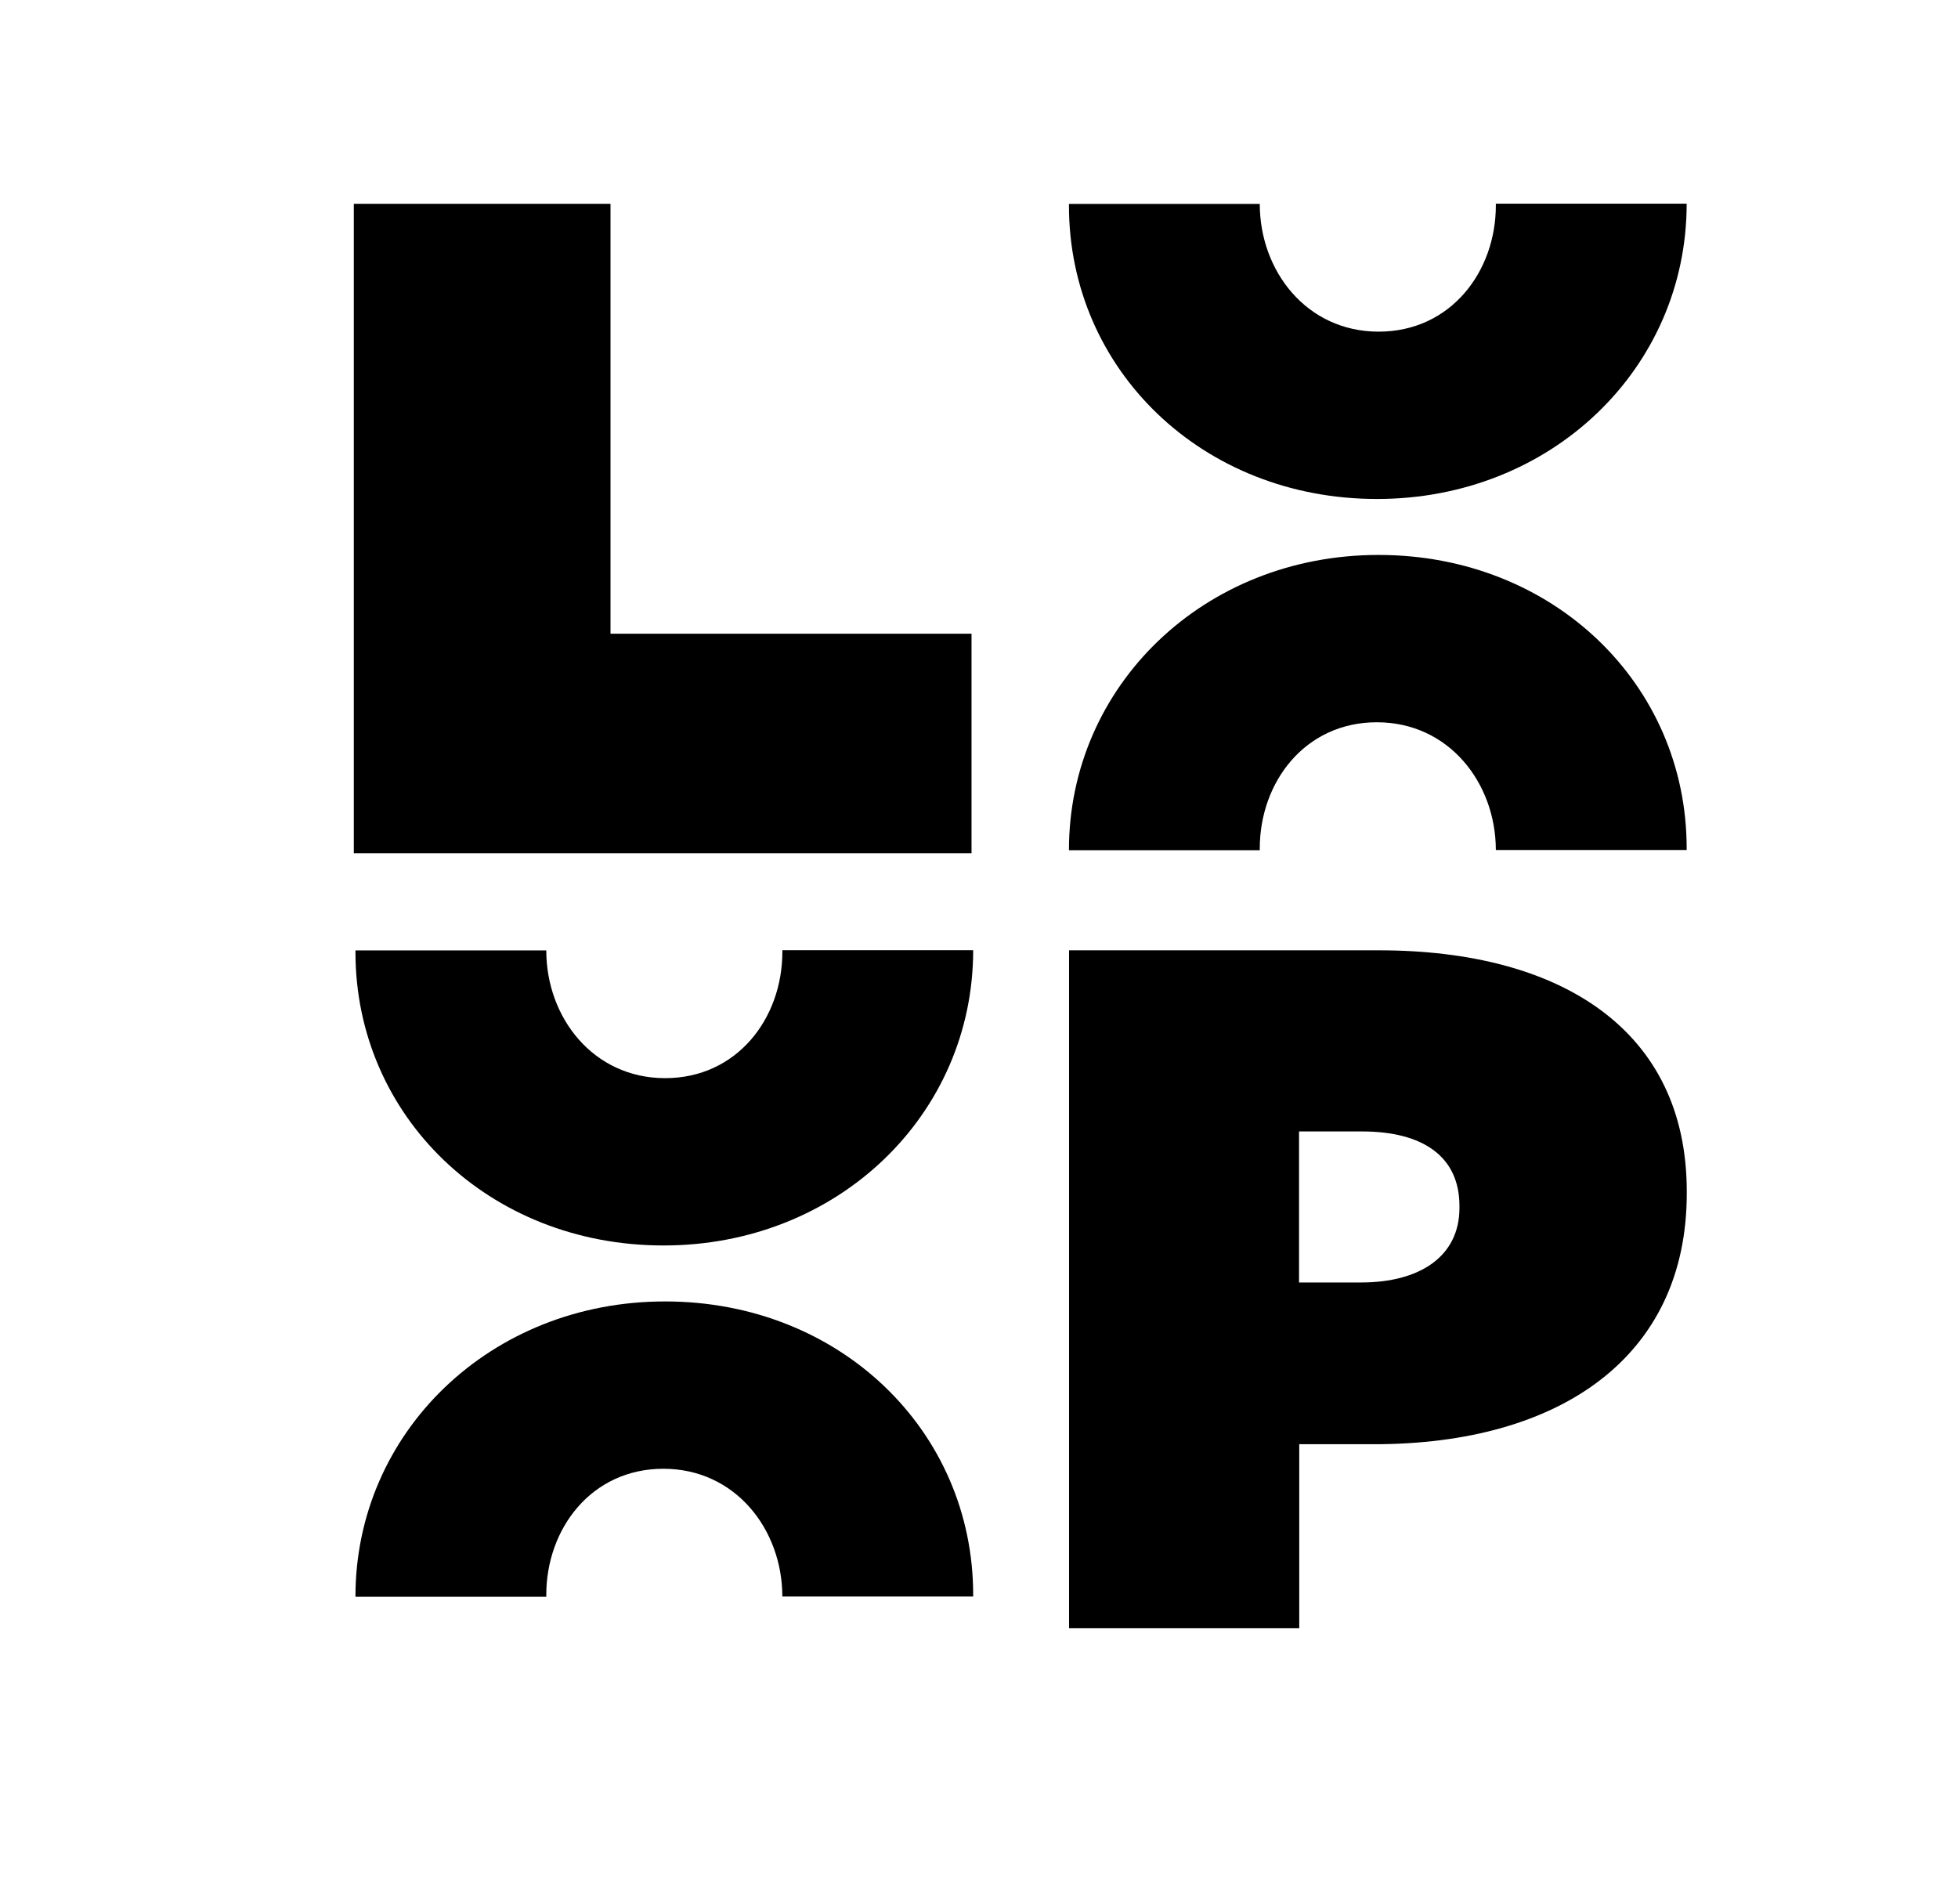 <svg xmlns="http://www.w3.org/2000/svg" id="Calque_1" viewBox="0 0 189.93 184.65"><defs><style>.cls-1{stroke-width:0px;}</style></defs><path class="cls-1" d="m103.69,92.18h30.06c17.75,0,29.87,7.8,29.87,23.39v.19c0,15.87-12.31,24.33-30.34,24.33h-7.25v17.85h-22.33v-65.76Zm28.34,32.22c5.72,0,9.54-2.54,9.54-7.23v-.19c0-4.79-3.53-7.23-9.45-7.23h-6.11v14.65h6.01Z"></path><path class="cls-1" d="m52.99,154.87v-.16c0-6.43,4.38-12.24,11.36-12.24s11.53,5.88,11.54,12.39h18.51s0-.17,0-.17c0-15.92-12.96-28.46-29.9-28.45-16.94,0-30.03,12.72-30.02,28.64h18.51Z"></path><path class="cls-1" d="m75.89,92.18v.16c0,6.43-4.39,12.24-11.37,12.24s-11.53-5.88-11.53-12.39h0s-18.51,0-18.51,0h0s0,.16,0,.16c0,15.92,12.95,28.47,29.89,28.46,16.94,0,30.03-12.71,30.03-28.64h0s-18.51,0-18.51,0h0Z"></path><path class="cls-1" d="m122.2,82.46v-.16c0-6.43,4.38-12.24,11.36-12.24s11.53,5.88,11.54,12.39h18.51s0-.17,0-.17c0-15.92-12.96-28.46-29.9-28.45-16.94,0-30.03,12.72-30.02,28.64h18.51Z"></path><path class="cls-1" d="m145.1,19.77v.16c0,6.43-4.39,12.24-11.37,12.24s-11.53-5.88-11.53-12.39h0s-18.51,0-18.51,0h0s0,.16,0,.16c0,15.92,12.95,28.47,29.89,28.46,16.94,0,30.03-12.71,30.03-28.64h0s-18.51,0-18.51,0h0Z"></path><polygon class="cls-1" points="59.22 19.77 34.32 19.77 34.32 82.76 94.24 82.76 94.24 61.47 59.22 61.47 59.22 19.77"></polygon></svg>